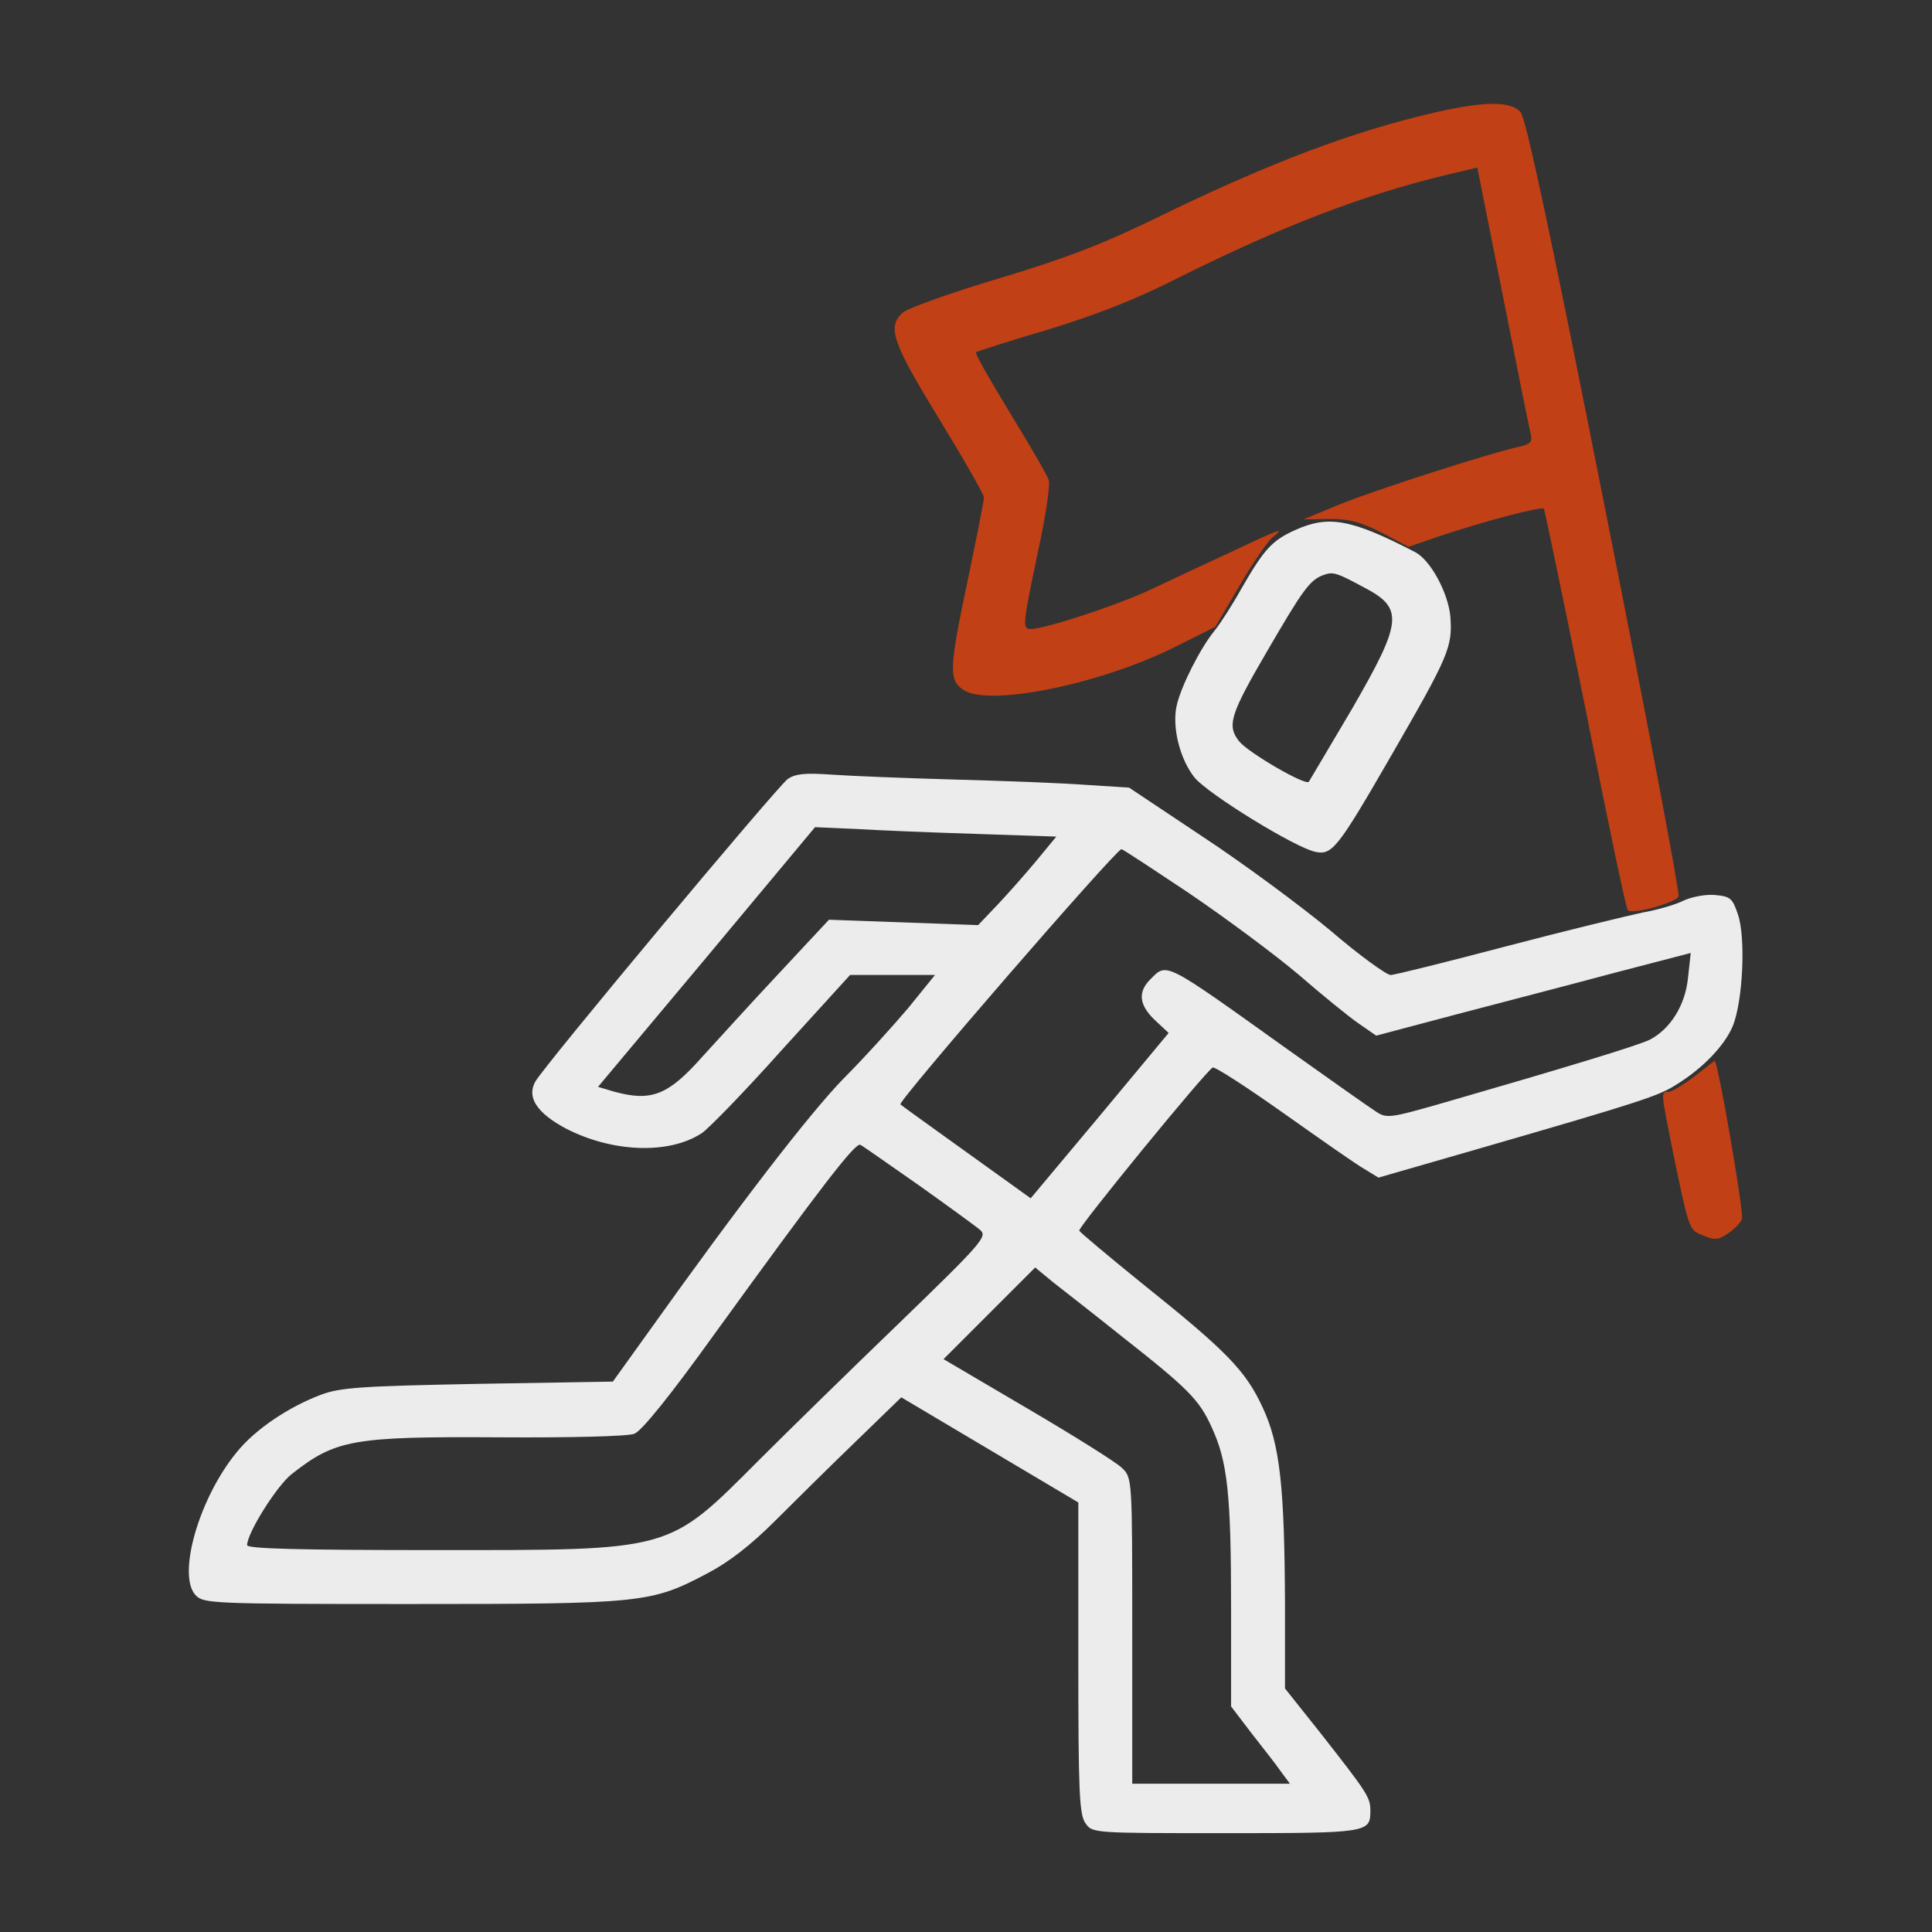 <?xml version="1.0" encoding="UTF-8"?> <svg xmlns="http://www.w3.org/2000/svg" width="430" height="430" viewBox="0 0 430 430" fill="none"><rect x="0" y="0" width="430" height="430" fill="#333333" stroke="none"/><path d="M319.5 25.001C301.2 29.201 282.6 36.201 258 48.201C245.3 54.401 237.2 57.501 222.2 62.001C211.5 65.201 202 68.601 200.9 69.601C197.4 72.801 198.6 76.201 209 93.201C214.5 102.201 219 110.101 219 110.701C219 111.401 217.4 119.401 215.5 128.601C211.2 148.901 211.1 151.401 214.5 153.601C220.2 157.301 244.8 152.301 261.3 144.101L270.5 139.501L275.8 130.501C278.7 125.501 282 120.701 283.1 119.701C286.2 117.201 285.3 117.501 273.9 122.901C268.2 125.501 260 129.401 255.7 131.401C248.4 134.801 232.5 140.001 229.4 140.001C227.5 140.001 227.6 139.101 231 122.901C232.7 115.101 233.8 107.901 233.4 106.801C233.1 105.801 229.2 99.101 224.8 91.901C220.4 84.701 217 78.701 217.2 78.401C217.5 78.201 224.6 75.901 233.1 73.401C243.9 70.101 252.7 66.701 262.3 61.801C285.4 50.301 303.1 43.501 321.6 39.001L328.8 37.301L334.5 65.901C337.6 81.601 340.4 95.501 340.7 96.701C341.1 98.401 340.6 98.901 337.8 99.501C331.5 100.901 306.5 108.901 298.3 112.201L290.1 115.601L295.9 115.501C300.4 115.501 302.9 116.201 307.6 118.601L313.5 121.701L320.5 119.301C330.3 116.001 343 112.701 343.6 113.201C343.8 113.501 348 133.601 352.9 157.901C357.7 182.101 361.9 202.301 362.3 202.601C363.3 203.601 373.1 200.901 373.6 199.501C373.9 198.801 366.5 159.701 357.1 112.501C345 51.401 339.6 26.201 338.4 24.901C336.2 22.501 330.4 22.501 319.5 25.001Z" fill="#C14015"></path><path d="M377.1 239.601C374.7 241.401 372.1 243.001 371.4 243.001C369.6 243.001 369.6 242.701 372.4 256.701C376 274.001 375.9 273.701 379.1 275.001C381.5 276.001 382.4 276.001 384.5 274.601C386 273.601 387.4 272.201 387.7 271.301C388.2 270.001 382.3 235.801 381.6 236.101C381.6 236.101 379.5 237.701 377.1 239.601Z" fill="#C14015"></path><path d="M288.2 118C283.1 120.3 281.3 122.3 276.3 131C274.3 134.6 271.6 138.8 270.3 140.4C267.2 144.2 262.9 152.6 261.9 157C260.8 161.8 262.6 169 265.9 173.1C269 176.8 288.3 188.7 292.8 189.6C296.5 190.4 297.8 188.7 309.8 167.9C322.5 145.9 323.3 144 322.8 137.2C322.3 131.9 318.4 124.7 315 122.9C300.7 115.5 295.7 114.6 288.2 118ZM303.7 130.8C312.5 135.4 312.1 138.4 300.9 157.8C295.8 166.4 291.5 173.7 291.3 174C290.5 174.9 277.8 167.5 275.8 165C273 161.5 273.8 159 282.1 144.8C289.9 131.4 291.5 129.1 294.5 128C296.7 127.2 297.4 127.4 303.7 130.8Z" fill="#ECECEC"></path><path d="M175.3 173.4C172.8 175.3 120.9 237.4 119.1 240.8C117.2 244.3 119.6 247.8 126 251.2C136.3 256.5 148.9 257 156.2 252.2C157.6 251.3 165.7 243 174 233.7L189.2 217H198.7H208.1L202.1 224.4C198.7 228.4 192.3 235.5 187.7 240.1C180.2 247.8 164.4 268.3 144.3 296.5L136.4 307.5L106.5 308C80.6 308.5 75.8 308.8 71.5 310.4C64.3 313.1 56.8 318.1 52.7 323.2C44.3 333.4 39.4 350.5 43.5 355C45.3 356.9 46.7 357 91.4 357C143 357 144.9 356.8 157.4 350.2C162.2 347.7 167.1 343.9 172.5 338.5C176.9 334.1 185 326.1 190.6 320.7L200.6 311L220.3 322.7L240 334.4V369C240 398.7 240.2 403.9 241.6 405.8C243.1 408 243.3 408 272.9 408C304.6 408 305 407.9 305 403C305 400 304.3 399 293.8 385.6L286 375.8V357.6C285.9 330.9 284.9 321.5 281 313.2C277.2 305 273 300.7 254 285.5C246.6 279.5 240.4 274.3 240.2 273.9C239.9 273.2 268.1 238.7 269.9 237.6C270.3 237.3 277.4 241.9 285.6 247.7C293.8 253.5 301.9 259.2 303.7 260.2L306.8 262.1L329.7 255.5C365.3 245.2 369.2 243.9 373.1 241.4C379.1 237.7 383.8 232.7 385.6 228.5C387.9 223.1 388.6 208.7 386.8 203.5C385.6 199.9 385.1 199.5 381.7 199.2C379.7 199 376.6 199.6 374.8 200.4C373.1 201.3 369 202.5 365.6 203.1C362.3 203.8 348.6 207.1 335.3 210.6C322 214.1 310.4 217 309.5 217C308.6 217 302.5 212.6 296.1 207.1C289.6 201.7 276.9 192.3 267.8 186.3L251.3 175.3L241.9 174.7C236.7 174.3 223.5 173.8 212.5 173.5C201.5 173.2 189.1 172.7 185 172.4C179.2 172 177 172.2 175.3 173.4ZM217.3 185.6L235.1 186.2L230.4 191.9C227.8 195 223.9 199.4 221.7 201.7L217.7 205.9L201.1 205.3L184.5 204.7L173.4 216.6C167.3 223.1 159.7 231.5 156.4 235.1C148.7 243.8 145 245.2 136.8 243L133.1 241.9L157.3 213L181.4 184.1L190.5 184.5C195.4 184.8 207.5 185.3 217.3 185.6ZM264.8 198.9C272.9 204.4 283.8 212.5 289 216.9C294.2 221.4 300.2 226.3 302.4 227.8L306.3 230.5L324.4 225.7C334.3 223.1 350.1 219 359.4 216.5L376.3 212.1L375.7 217.6C375.1 223.7 371.8 229 367.2 231.4C364.6 232.7 348.1 237.7 321.1 245.5C309.2 248.9 308.6 249 306.1 247.3C304.7 246.4 295.9 240.2 286.5 233.5C258.8 213.7 259.8 214.2 256 218C253.2 220.8 253.5 223.7 257.1 227.1L260.1 229.9L244.8 248.3L229.4 266.7L215.2 256.5C207.4 250.9 200.7 246.1 200.4 245.8C199.8 245.1 248.4 189 249.6 189C249.9 189 256.7 193.5 264.8 198.9ZM204.5 263.8C211.1 268.5 217.3 273 218.2 273.8C219.8 275.2 218.4 276.8 200.2 294.4C189.4 304.8 175.4 318.5 169.1 324.8C148.4 345.5 150.2 345 96.4 345C66.7 345 55 344.7 55 343.9C55 341.2 61.6 330.7 64.9 328.1C74.7 320.4 78.4 319.7 111.1 319.9C126.7 320 139.8 319.7 141.2 319.1C142.8 318.5 149.2 310.6 159.1 296.8C183 263.8 190.4 254.2 191.5 254.8C192.1 255.1 197.9 259.2 204.5 263.8ZM249.5 297.3C264.5 309.1 266.9 311.5 269.7 317.7C273.2 325.3 274 332.5 274 357.7V379.8L278.5 385.7C281 388.9 284 392.7 285.1 394.3L287.1 397H269.6H252V363C252 329 252 328.9 249.7 326.7C248.5 325.5 239.1 319.6 228.7 313.5L210 302.5L220.2 292.3L230.4 282.1L234.4 285.4C236.7 287.2 243.5 292.5 249.5 297.3Z" fill="#ECECEC"></path></svg> 